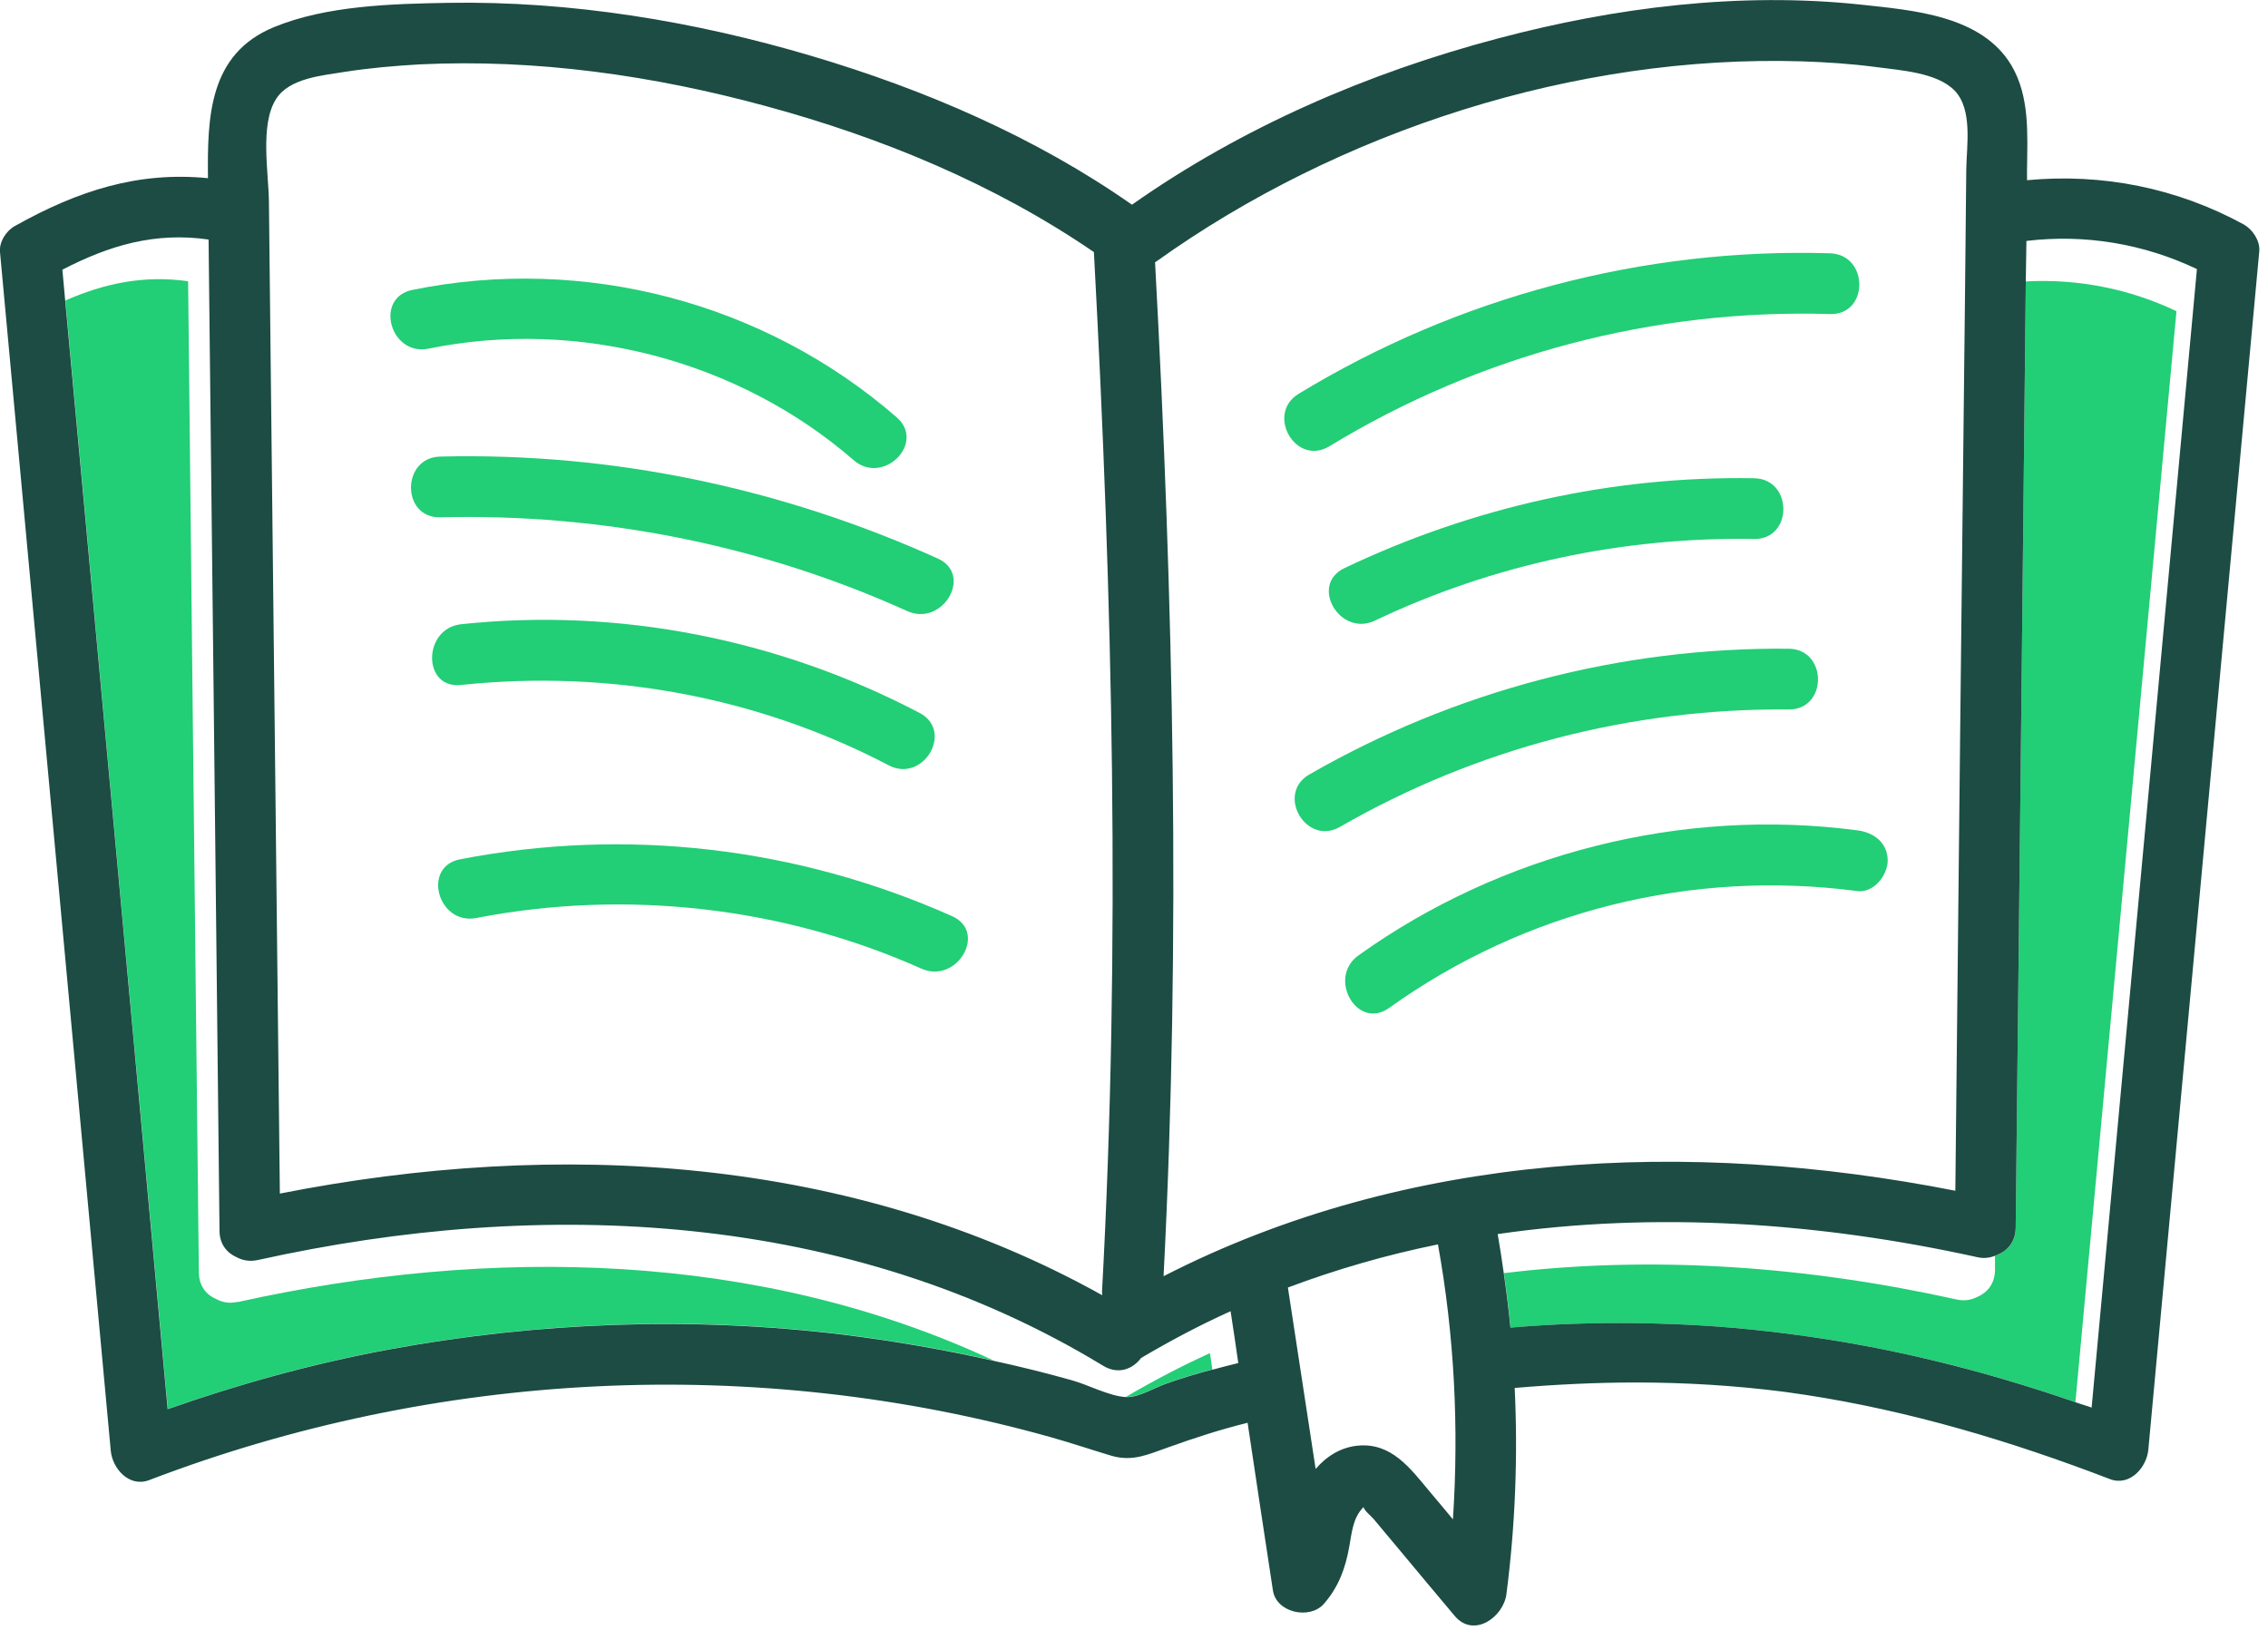 <svg width="112" height="81" viewBox="0 0 112 81" fill="none" xmlns="http://www.w3.org/2000/svg">
<g clip-path="url(#clip0_2060_275)">
<path d="M100.04 13.9C99.879 29.48 99.71 45.07 99.54 60.64C99.54 61.32 99.15 61.76 98.659 61.96C98.62 61.98 98.57 62 98.519 62.02C98.519 62.26 98.519 62.49 98.519 62.73C98.51 63.41 98.129 63.85 97.65 64.05C97.359 64.2 97.019 64.27 96.62 64.18C89.279 62.55 81.659 61.98 74.269 62.88C74.4 63.77 74.51 64.67 74.6 65.57C76.7 65.39 78.779 65.32 80.85 65.35C83.419 65.38 85.969 65.56 88.499 65.9C93.23 66.51 97.889 67.66 102.49 69.25C104.16 51.29 105.81 33.33 107.48 15.37C105.15 14.26 102.6 13.76 100.04 13.9Z" fill="#22CE76"/>
<path d="M55.6 68.99C55.6 68.99 55.66 68.99 55.69 68.99C56.24 68.99 57.01 68.54 57.53 68.35C58.3 68.07 59.08 67.84 59.87 67.63C59.83 67.36 59.79 67.09 59.75 66.83C58.34 67.47 56.97 68.19 55.6 68.99Z" fill="#22CE76"/>
<path d="M11.72 64.3C11.32 64.39 10.97 64.32 10.68 64.16C10.2 63.96 9.83 63.53 9.82 62.85C9.72 53.72 9.62 44.59 9.52 35.46C9.44 28.27 9.37 21.08 9.29 13.89C7.09 13.58 5.15 14 3.23 14.84C4.91 33.09 6.61 51.34 8.29 69.59C11.84 68.34 15.47 67.34 19.17 66.65C26.58 65.28 34.19 65 41.67 65.91C44.16 66.22 46.63 66.65 49.08 67.2C37.48 61.78 24.21 61.54 11.73 64.31L11.72 64.3Z" fill="#22CE76"/>
<path d="M110.83 11.1C107.51 9.28 103.82 8.55 100.1 8.9V8.35C100.12 6.63 100.24 4.77 99.33 3.23C97.86 0.76 94.48 0.51 91.91 0.23C85.92 -0.41 79.77 0.36 73.97 1.9C67.57 3.59 61.32 6.29 55.9 10.11C51.13 6.77 45.66 4.42 40.1 2.77C34.31 1.05 28.19 0.04 22.14 0.14C19.36 0.19 16.13 0.27 13.53 1.34C10.3 2.67 10.24 5.8 10.27 8.8C6.83 8.46 3.86 9.41 0.74 11.16C0.31 11.39 -0.05 11.95 -0 12.45C1.82 32.18 3.65 51.92 5.47 71.65C5.55 72.53 6.38 73.48 7.37 73.1C21.54 67.68 37.3 66.88 51.92 70.99C52.91 71.27 53.89 71.6 54.89 71.9C55.93 72.2 56.68 71.84 57.67 71.49C58.98 71.02 60.27 70.6 61.61 70.27C62.02 73.03 62.44 75.79 62.86 78.55C63.03 79.66 64.68 80 65.37 79.22C66.1 78.39 66.44 77.46 66.63 76.39C66.76 75.68 66.81 74.95 67.34 74.43C67.34 74.43 67.34 74.437 67.34 74.45C67.4 74.64 67.71 74.87 67.84 75.03C68.28 75.55 68.73 76.09 69.17 76.62C70.05 77.68 70.94 78.74 71.83 79.8C72.77 80.93 74.24 79.87 74.39 78.74C74.83 75.35 74.96 71.94 74.8 68.55C76.79 68.38 78.79 68.28 80.79 68.28C83.23 68.28 85.68 68.43 88.11 68.74C88.46 68.79 88.8 68.84 89.15 68.89C94.31 69.68 99.32 71.18 104.19 73.05C105.18 73.43 106.01 72.47 106.09 71.6C107.92 51.87 109.74 32.13 111.57 12.4C111.61 11.9 111.25 11.34 110.82 11.1H110.83ZM13.64 4.88C14.3 3.85 15.93 3.73 17.02 3.55C18.24 3.36 19.48 3.25 20.72 3.18C26.48 2.9 32.27 3.73 37.82 5.24C43.54 6.79 49.11 9.09 54.02 12.45C54.94 29.56 55.35 46.69 54.42 63.81C54.42 63.87 54.43 63.92 54.43 63.97C42.06 57.07 27.55 56.24 13.82 58.95C13.66 44.45 13.5 29.95 13.34 15.45C13.32 13.62 13.3 11.8 13.28 9.97C13.27 8.56 12.82 6.14 13.64 4.88ZM59.87 67.64C59.08 67.85 58.3 68.08 57.53 68.36C57.01 68.55 56.24 69 55.69 69C55.66 69 55.63 69 55.6 69C54.79 68.96 53.7 68.38 52.93 68.17C51.65 67.81 50.36 67.49 49.07 67.21C46.62 66.66 44.15 66.23 41.66 65.92C34.18 65.01 26.57 65.29 19.16 66.66C15.46 67.35 11.83 68.35 8.28 69.6C6.6 51.35 4.91 33.1 3.22 14.85C3.17 14.34 3.13 13.83 3.08 13.32C5.4 12.12 7.65 11.45 10.3 11.83C10.38 19.01 10.46 26.2 10.54 33.39C10.64 42.52 10.74 51.65 10.84 60.78C10.84 61.46 11.22 61.89 11.7 62.1C11.98 62.25 12.33 62.32 12.74 62.23C26.82 59.11 41.9 59.81 54.47 67.45C55.22 67.91 55.94 67.62 56.35 67.07C57.79 66.22 59.26 65.44 60.77 64.76C60.9 65.61 61.03 66.46 61.15 67.32C60.72 67.42 60.29 67.54 59.87 67.65V67.64ZM71.75 75.04C71.36 74.57 70.97 74.1 70.57 73.63C69.63 72.5 68.7 71.24 67.05 71.4C66.21 71.48 65.5 71.93 64.97 72.55C64.51 69.56 64.06 66.58 63.6 63.59C66.02 62.68 68.5 61.97 71.01 61.46C71.82 65.94 72.05 70.5 71.75 75.04ZM57.46 63.03C58.32 46.33 57.94 29.63 57.04 12.95C57.05 12.94 57.07 12.93 57.08 12.93C66.13 6.45 77.83 2.69 88.98 3.03C90.2 3.07 91.42 3.15 92.63 3.31C93.8 3.47 95.66 3.57 96.53 4.48C97.42 5.41 97.12 7.18 97.1 8.35C97.08 10.34 97.06 12.33 97.04 14.32C96.96 21.54 96.88 28.77 96.8 35.99C96.72 43.6 96.64 51.21 96.56 58.81C83.38 56.22 69.49 56.87 57.46 63.03ZM103.29 69.52C103.02 69.42 102.75 69.35 102.48 69.25C97.88 67.66 93.22 66.51 88.49 65.9C85.96 65.56 83.41 65.38 80.84 65.35C78.77 65.32 76.69 65.39 74.59 65.57C74.5 64.67 74.39 63.77 74.26 62.88C74.17 62.24 74.07 61.59 73.96 60.95C81.76 59.82 89.85 60.37 97.64 62.09C97.97 62.17 98.27 62.12 98.52 62.02C98.57 62 98.61 61.98 98.66 61.96C99.15 61.76 99.53 61.32 99.54 60.64C99.71 45.07 99.88 29.48 100.04 13.9C100.04 13.87 100.04 13.85 100.04 13.82C100.05 13.18 100.06 12.54 100.07 11.9C102.95 11.55 105.87 12.04 108.49 13.29C106.76 32.03 105.03 50.78 103.29 69.52Z" fill="#1C4C43"/>
<path d="M91.72 44.01C92.53 44.11 93.21 43.24 93.22 42.51C93.22 41.61 92.52 41.11 91.72 41.01C83.1 39.87 74.15 42.13 67.08 47.19C65.53 48.31 67.03 50.91 68.6 49.78C75.3 44.98 83.55 42.93 91.72 44.01Z" fill="#22CE76"/>
<path d="M65.65 22.04C73.09 17.51 81.67 15.25 90.37 15.51C92.3 15.57 92.3 12.57 90.37 12.51C81.16 12.23 72 14.66 64.13 19.45C62.49 20.45 63.99 23.05 65.65 22.04Z" fill="#22CE76"/>
<path d="M88.33 32.04C80.04 31.96 71.84 34.12 64.66 38.25C62.99 39.21 64.5 41.8 66.17 40.84C72.91 36.96 80.55 34.97 88.33 35.04C90.26 35.06 90.26 32.06 88.33 32.04Z" fill="#22CE76"/>
<path d="M66.39 28.06C64.65 28.89 66.17 31.48 67.9 30.65C73.74 27.87 80.16 26.51 86.62 26.62C88.55 26.65 88.55 23.65 86.62 23.62C79.62 23.5 72.71 25.05 66.39 28.06Z" fill="#22CE76"/>
<path d="M22.72 42.44C20.82 42.81 21.63 45.7 23.52 45.34C30.88 43.91 38.65 44.78 45.5 47.84C47.25 48.62 48.78 46.04 47.02 45.25C39.37 41.84 30.94 40.85 22.72 42.44Z" fill="#22CE76"/>
<path d="M21.74 25.55C29.67 25.35 37.57 26.91 44.8 30.18C46.55 30.97 48.07 28.39 46.32 27.59C38.6 24.1 30.22 22.34 21.74 22.55C19.82 22.59 19.81 25.59 21.74 25.55Z" fill="#22CE76"/>
<path d="M22.77 33.83C30.05 33.06 37.4 34.4 43.89 37.8C45.6 38.69 47.12 36.1 45.41 35.21C38.47 31.57 30.57 30 22.77 30.83C20.87 31.04 20.85 34.04 22.77 33.83Z" fill="#22CE76"/>
<path d="M21.16 17.22C28.54 15.71 36.48 17.799 42.16 22.73C43.61 23.989 45.74 21.88 44.28 20.61C37.75 14.93 28.85 12.589 20.36 14.319C18.47 14.71 19.27 17.599 21.16 17.22Z" fill="#22CE76"/>
</g>
<defs>
<clipPath id="clip0_2060_275">
<rect width="111.59" height="80.28" fill="white"/>
</clipPath>
</defs>
</svg>

